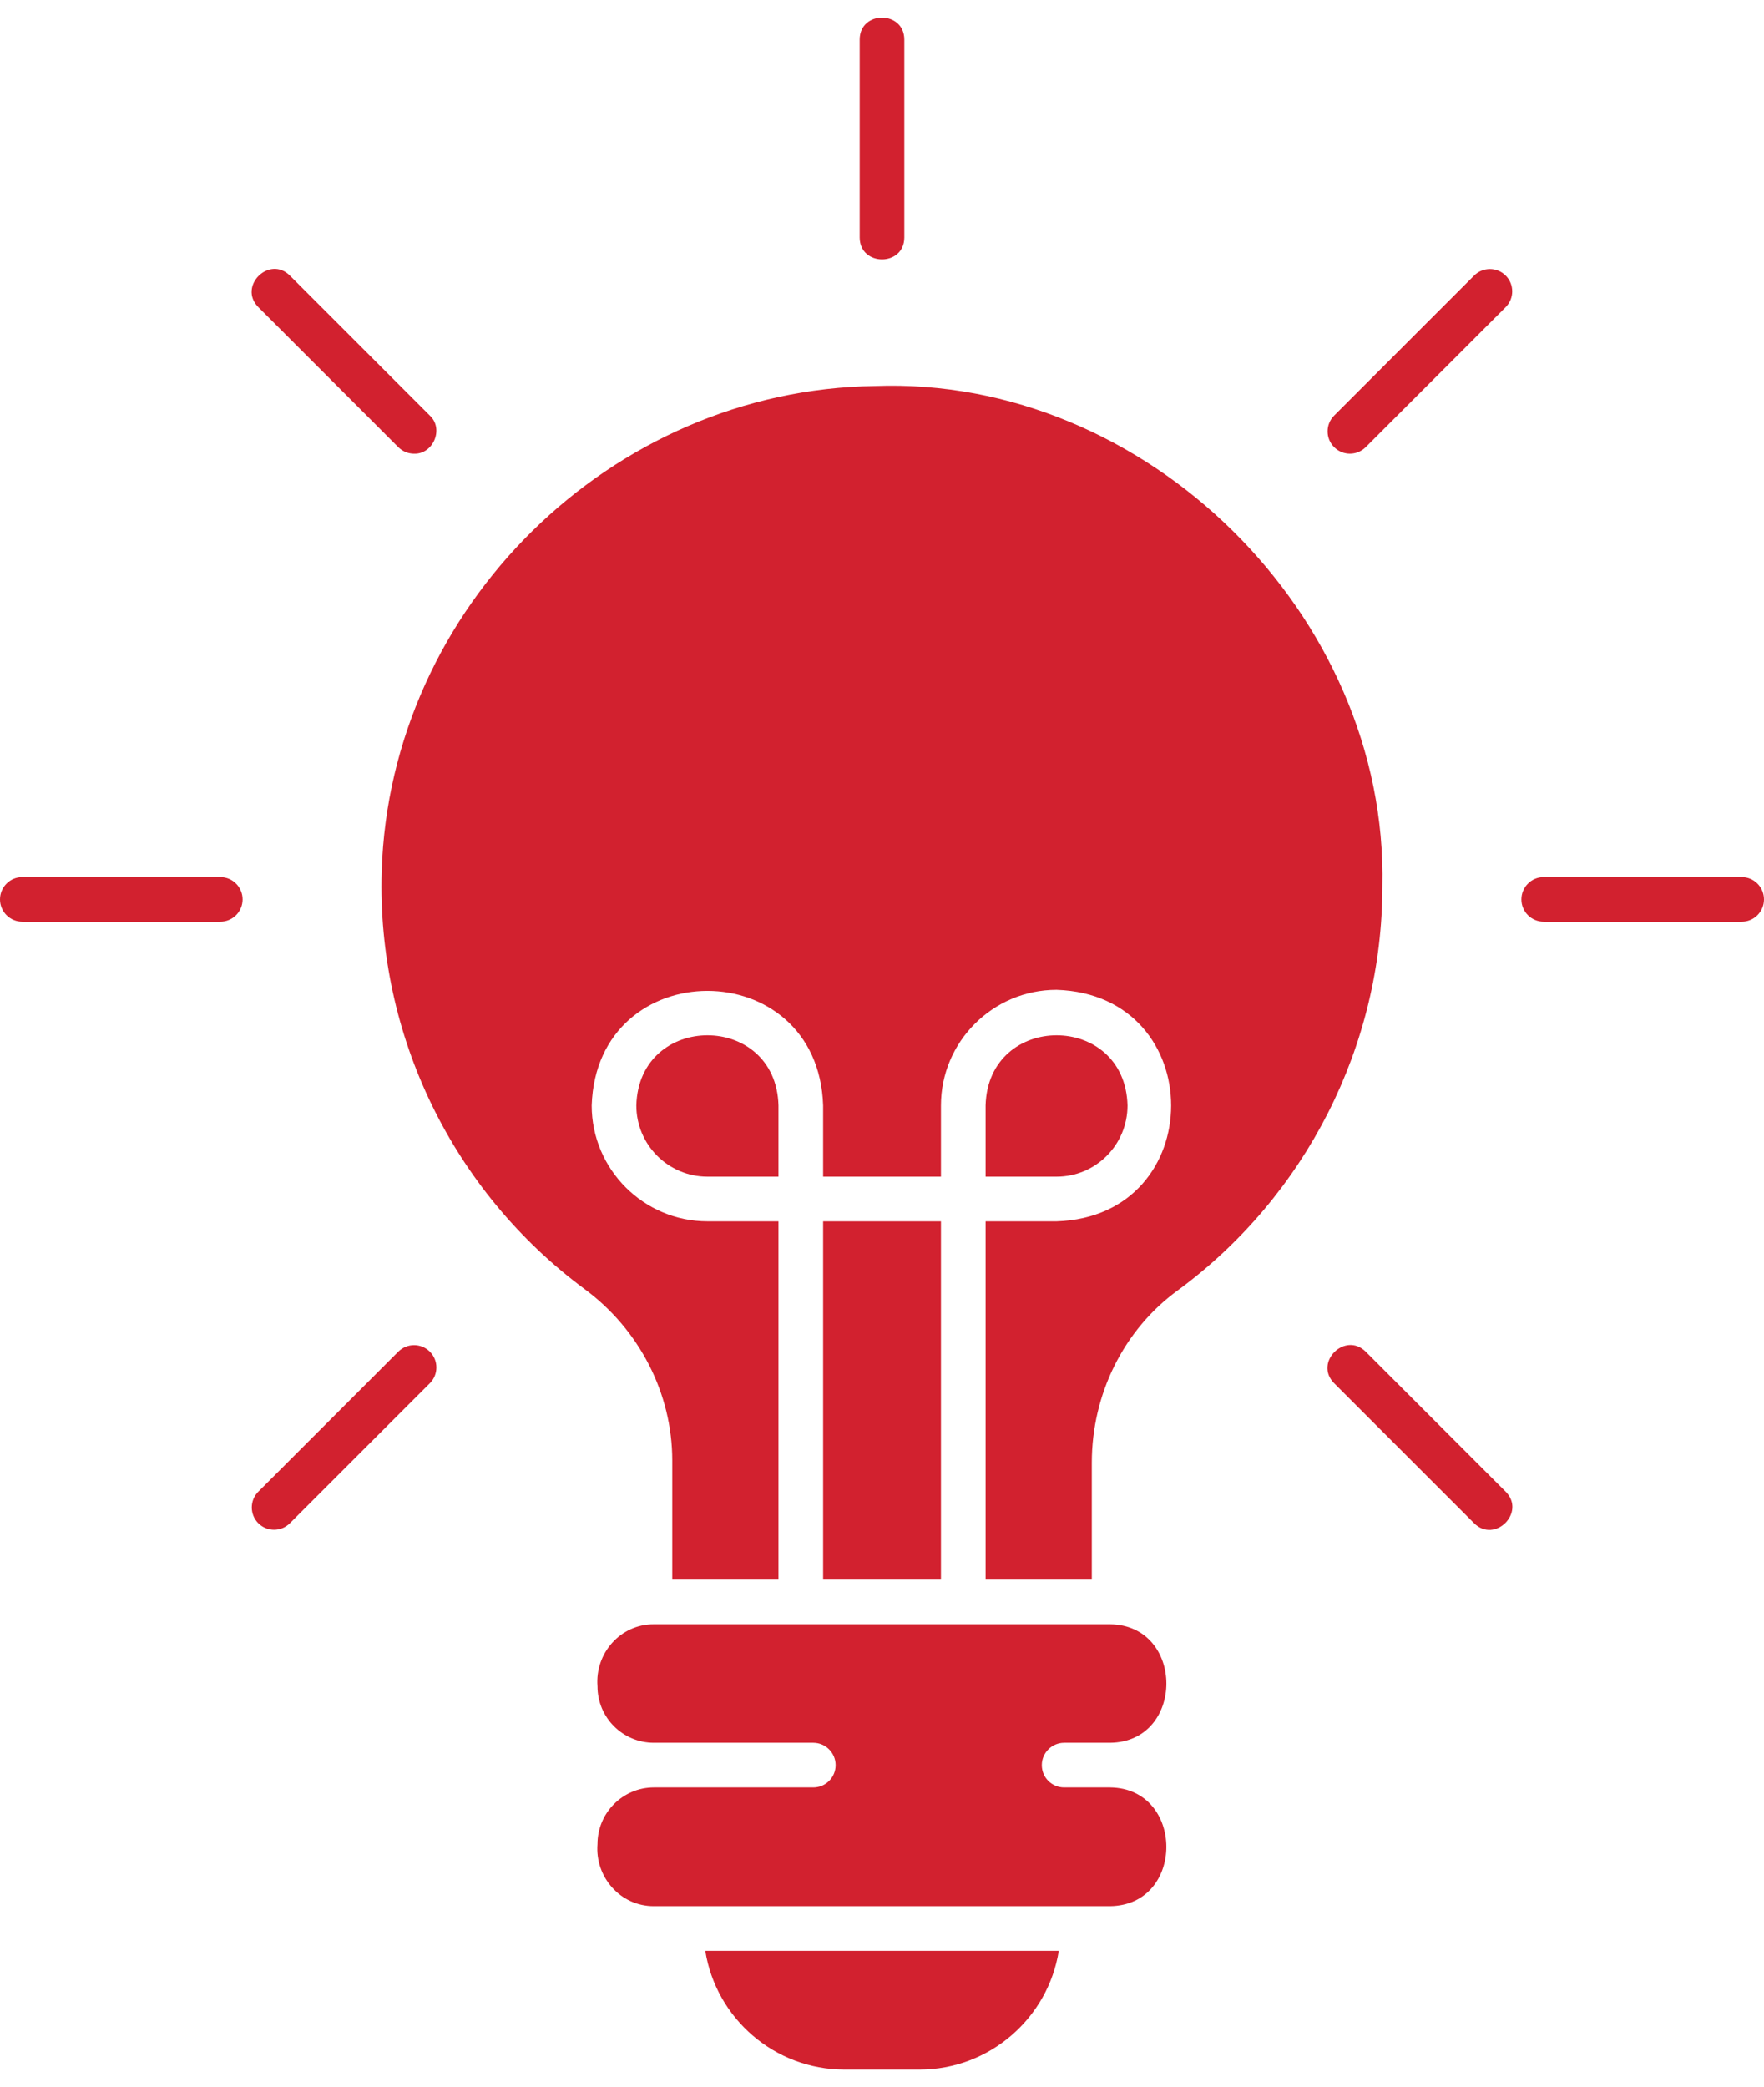 <?xml version="1.0" encoding="UTF-8"?>
<svg xmlns="http://www.w3.org/2000/svg" width="82" height="97" viewBox="0 0 82 97" fill="none">
  <path d="M36.188 51.375V54.684H32.889C31.063 54.684 29.58 53.201 29.58 51.375C29.696 47.031 36.07 47.021 36.188 51.375ZM52.413 51.375C52.302 47.027 45.934 47.025 45.815 51.375V54.684H49.114C50.94 54.684 52.413 53.201 52.413 51.375ZM38.263 56.759V73.41H43.74V56.759H38.263ZM40.669 17.939C28.397 18.105 18.116 28.23 17.743 40.493C17.515 48.107 21.042 55.369 27.183 59.913C29.725 61.791 31.25 64.768 31.25 67.87V73.41H36.188V56.759H32.889C29.922 56.759 27.505 54.342 27.505 51.375C27.736 44.281 38.029 44.27 38.263 51.375V54.684H43.74V51.375C43.74 48.418 46.147 46.001 49.114 46.001C56.22 46.228 56.21 56.535 49.114 56.759H45.815V73.41H50.753V67.974C50.753 64.789 52.237 61.801 54.737 59.975C60.702 55.597 64.26 48.584 64.26 41.198C64.539 28.584 53.271 17.467 40.669 17.939ZM49.467 80.993H51.604C55.095 80.952 55.087 75.524 51.604 75.484H30.399C28.839 75.476 27.655 76.831 27.774 78.368C27.774 79.821 28.947 80.993 30.399 80.993H37.806C38.377 80.993 38.844 81.46 38.844 82.03C38.844 82.611 38.377 83.068 37.806 83.068H30.399C28.947 83.068 27.774 84.251 27.774 85.703C27.653 87.232 28.841 88.594 30.399 88.587H51.604C55.099 88.54 55.08 83.11 51.604 83.068H49.467C48.896 83.068 48.429 82.611 48.429 82.03C48.429 81.46 48.896 80.993 49.467 80.993ZM39.259 96.181H42.744C46.002 96.181 48.72 93.784 49.218 90.662H32.785C33.283 93.784 35.991 96.181 39.259 96.181ZM18.515 62.816L12.008 69.323C11.603 69.728 11.603 70.385 12.008 70.79C12.414 71.195 13.07 71.195 13.475 70.79L19.982 64.283C20.387 63.878 20.387 63.222 19.982 62.816C19.577 62.411 18.921 62.411 18.515 62.816ZM63.485 20.781L69.992 14.274C70.397 13.869 70.397 13.213 69.992 12.807C69.587 12.402 68.93 12.402 68.525 12.807L62.018 19.314C61.612 19.719 61.612 20.376 62.018 20.781C62.423 21.186 63.079 21.186 63.485 20.781ZM10.239 40.761H1.037C0.464 40.761 0 41.226 0 41.799C0 42.372 0.464 42.836 1.037 42.836H10.239C10.813 42.836 11.277 42.372 11.277 41.799C11.277 41.226 10.813 40.761 10.239 40.761ZM80.963 40.761H71.761C71.187 40.761 70.723 41.226 70.723 41.799C70.723 42.372 71.187 42.836 71.761 42.836H80.963C81.536 42.836 82 42.372 82 41.799C82 41.226 81.536 40.761 80.963 40.761ZM18.515 20.781C18.718 20.984 18.983 21.085 19.249 21.085C20.135 21.115 20.645 19.931 19.982 19.314L13.475 12.807C12.515 11.854 11.051 13.309 12.008 14.274L18.515 20.781ZM63.485 62.816C62.524 61.863 61.061 63.318 62.018 64.283L68.525 70.79C69.486 71.744 70.948 70.287 69.992 69.323L63.485 62.816ZM42.037 11.038V1.836C42.032 0.482 39.968 0.477 39.963 1.836V11.038C39.968 12.392 42.032 12.397 42.037 11.038Z" fill="#D2212F"></path>
</svg>
